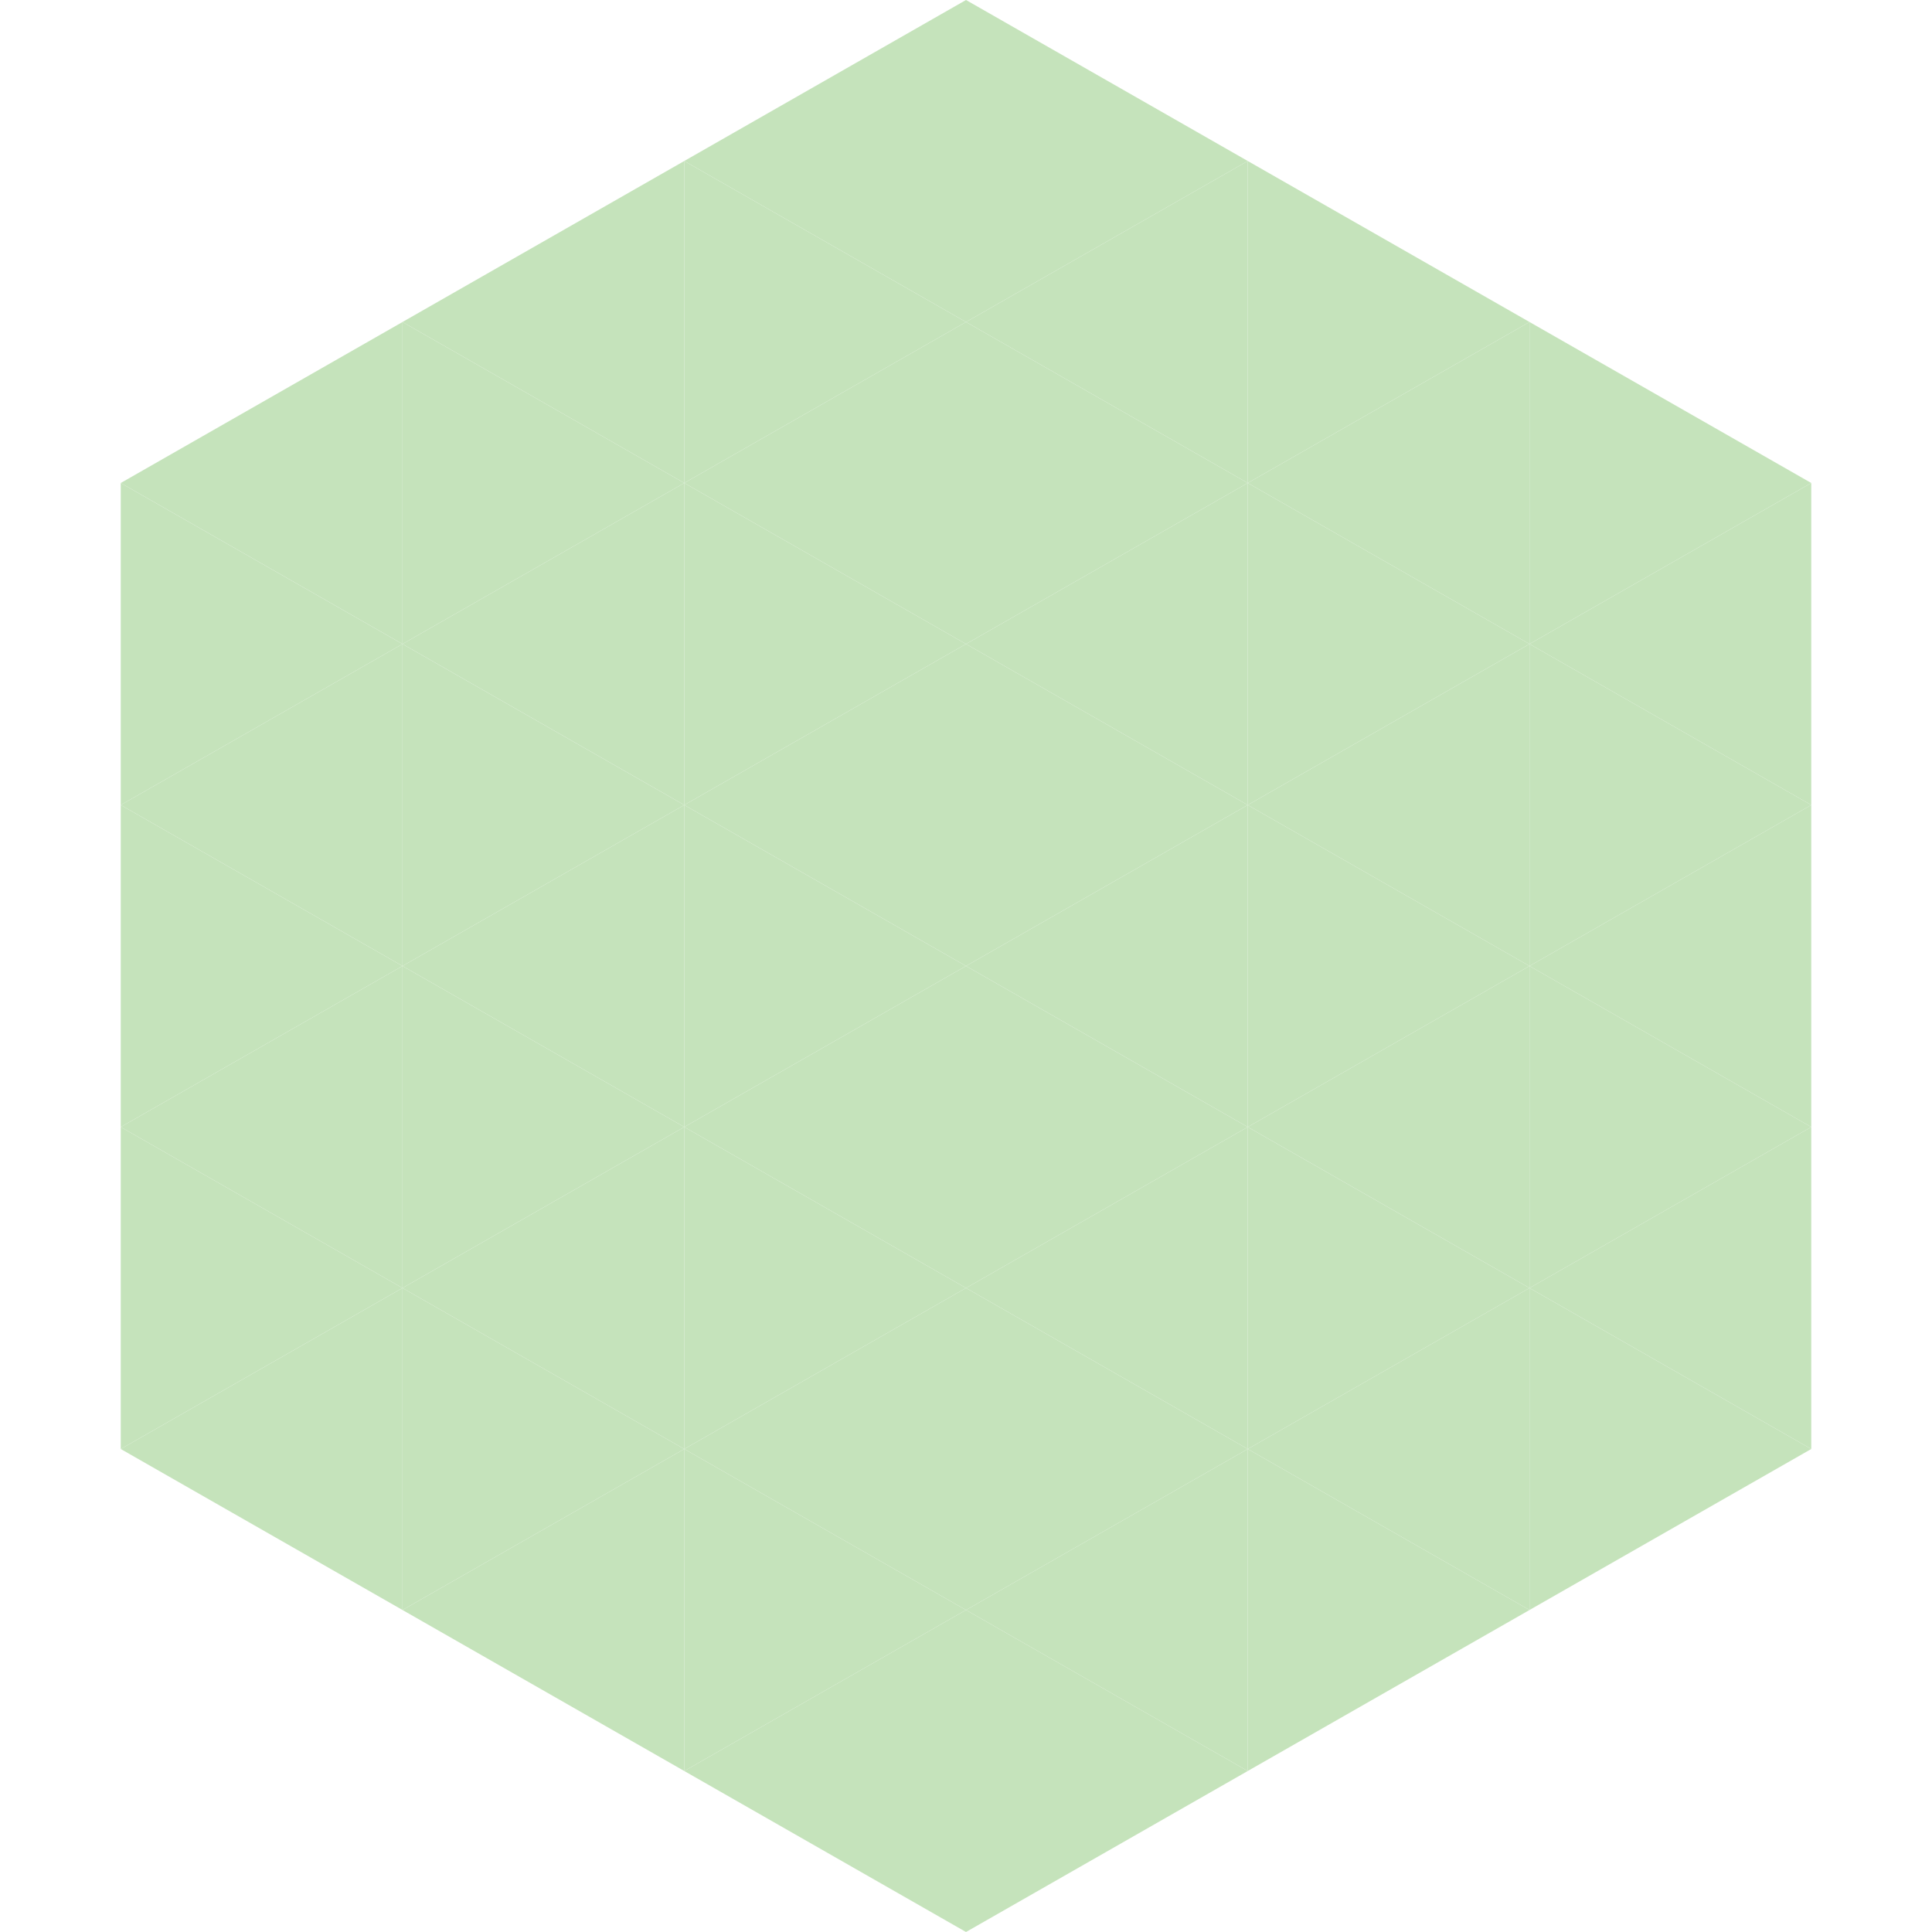 <?xml version="1.0"?>
<!-- Generated by SVGo -->
<svg width="240" height="240"
     xmlns="http://www.w3.org/2000/svg"
     xmlns:xlink="http://www.w3.org/1999/xlink">
<polygon points="50,40 15,60 50,80" style="fill:rgb(197,227,187)" />
<polygon points="190,40 225,60 190,80" style="fill:rgb(197,227,187)" />
<polygon points="15,60 50,80 15,100" style="fill:rgb(197,227,187)" />
<polygon points="225,60 190,80 225,100" style="fill:rgb(197,227,187)" />
<polygon points="50,80 15,100 50,120" style="fill:rgb(197,227,187)" />
<polygon points="190,80 225,100 190,120" style="fill:rgb(197,227,187)" />
<polygon points="15,100 50,120 15,140" style="fill:rgb(197,227,187)" />
<polygon points="225,100 190,120 225,140" style="fill:rgb(197,227,187)" />
<polygon points="50,120 15,140 50,160" style="fill:rgb(197,227,187)" />
<polygon points="190,120 225,140 190,160" style="fill:rgb(197,227,187)" />
<polygon points="15,140 50,160 15,180" style="fill:rgb(197,227,187)" />
<polygon points="225,140 190,160 225,180" style="fill:rgb(197,227,187)" />
<polygon points="50,160 15,180 50,200" style="fill:rgb(197,227,187)" />
<polygon points="190,160 225,180 190,200" style="fill:rgb(197,227,187)" />
<polygon points="15,180 50,200 15,220" style="fill:rgb(255,255,255); fill-opacity:0" />
<polygon points="225,180 190,200 225,220" style="fill:rgb(255,255,255); fill-opacity:0" />
<polygon points="50,0 85,20 50,40" style="fill:rgb(255,255,255); fill-opacity:0" />
<polygon points="190,0 155,20 190,40" style="fill:rgb(255,255,255); fill-opacity:0" />
<polygon points="85,20 50,40 85,60" style="fill:rgb(197,227,187)" />
<polygon points="155,20 190,40 155,60" style="fill:rgb(197,227,187)" />
<polygon points="50,40 85,60 50,80" style="fill:rgb(197,227,187)" />
<polygon points="190,40 155,60 190,80" style="fill:rgb(197,227,187)" />
<polygon points="85,60 50,80 85,100" style="fill:rgb(197,227,187)" />
<polygon points="155,60 190,80 155,100" style="fill:rgb(197,227,187)" />
<polygon points="50,80 85,100 50,120" style="fill:rgb(197,227,187)" />
<polygon points="190,80 155,100 190,120" style="fill:rgb(197,227,187)" />
<polygon points="85,100 50,120 85,140" style="fill:rgb(197,227,187)" />
<polygon points="155,100 190,120 155,140" style="fill:rgb(197,227,187)" />
<polygon points="50,120 85,140 50,160" style="fill:rgb(197,227,187)" />
<polygon points="190,120 155,140 190,160" style="fill:rgb(197,227,187)" />
<polygon points="85,140 50,160 85,180" style="fill:rgb(197,227,187)" />
<polygon points="155,140 190,160 155,180" style="fill:rgb(197,227,187)" />
<polygon points="50,160 85,180 50,200" style="fill:rgb(197,227,187)" />
<polygon points="190,160 155,180 190,200" style="fill:rgb(197,227,187)" />
<polygon points="85,180 50,200 85,220" style="fill:rgb(197,227,187)" />
<polygon points="155,180 190,200 155,220" style="fill:rgb(197,227,187)" />
<polygon points="120,0 85,20 120,40" style="fill:rgb(197,227,187)" />
<polygon points="120,0 155,20 120,40" style="fill:rgb(197,227,187)" />
<polygon points="85,20 120,40 85,60" style="fill:rgb(197,227,187)" />
<polygon points="155,20 120,40 155,60" style="fill:rgb(197,227,187)" />
<polygon points="120,40 85,60 120,80" style="fill:rgb(197,227,187)" />
<polygon points="120,40 155,60 120,80" style="fill:rgb(197,227,187)" />
<polygon points="85,60 120,80 85,100" style="fill:rgb(197,227,187)" />
<polygon points="155,60 120,80 155,100" style="fill:rgb(197,227,187)" />
<polygon points="120,80 85,100 120,120" style="fill:rgb(197,227,187)" />
<polygon points="120,80 155,100 120,120" style="fill:rgb(197,227,187)" />
<polygon points="85,100 120,120 85,140" style="fill:rgb(197,227,187)" />
<polygon points="155,100 120,120 155,140" style="fill:rgb(197,227,187)" />
<polygon points="120,120 85,140 120,160" style="fill:rgb(197,227,187)" />
<polygon points="120,120 155,140 120,160" style="fill:rgb(197,227,187)" />
<polygon points="85,140 120,160 85,180" style="fill:rgb(197,227,187)" />
<polygon points="155,140 120,160 155,180" style="fill:rgb(197,227,187)" />
<polygon points="120,160 85,180 120,200" style="fill:rgb(197,227,187)" />
<polygon points="120,160 155,180 120,200" style="fill:rgb(197,227,187)" />
<polygon points="85,180 120,200 85,220" style="fill:rgb(197,227,187)" />
<polygon points="155,180 120,200 155,220" style="fill:rgb(197,227,187)" />
<polygon points="120,200 85,220 120,240" style="fill:rgb(197,227,187)" />
<polygon points="120,200 155,220 120,240" style="fill:rgb(197,227,187)" />
<polygon points="85,220 120,240 85,260" style="fill:rgb(255,255,255); fill-opacity:0" />
<polygon points="155,220 120,240 155,260" style="fill:rgb(255,255,255); fill-opacity:0" />
</svg>

